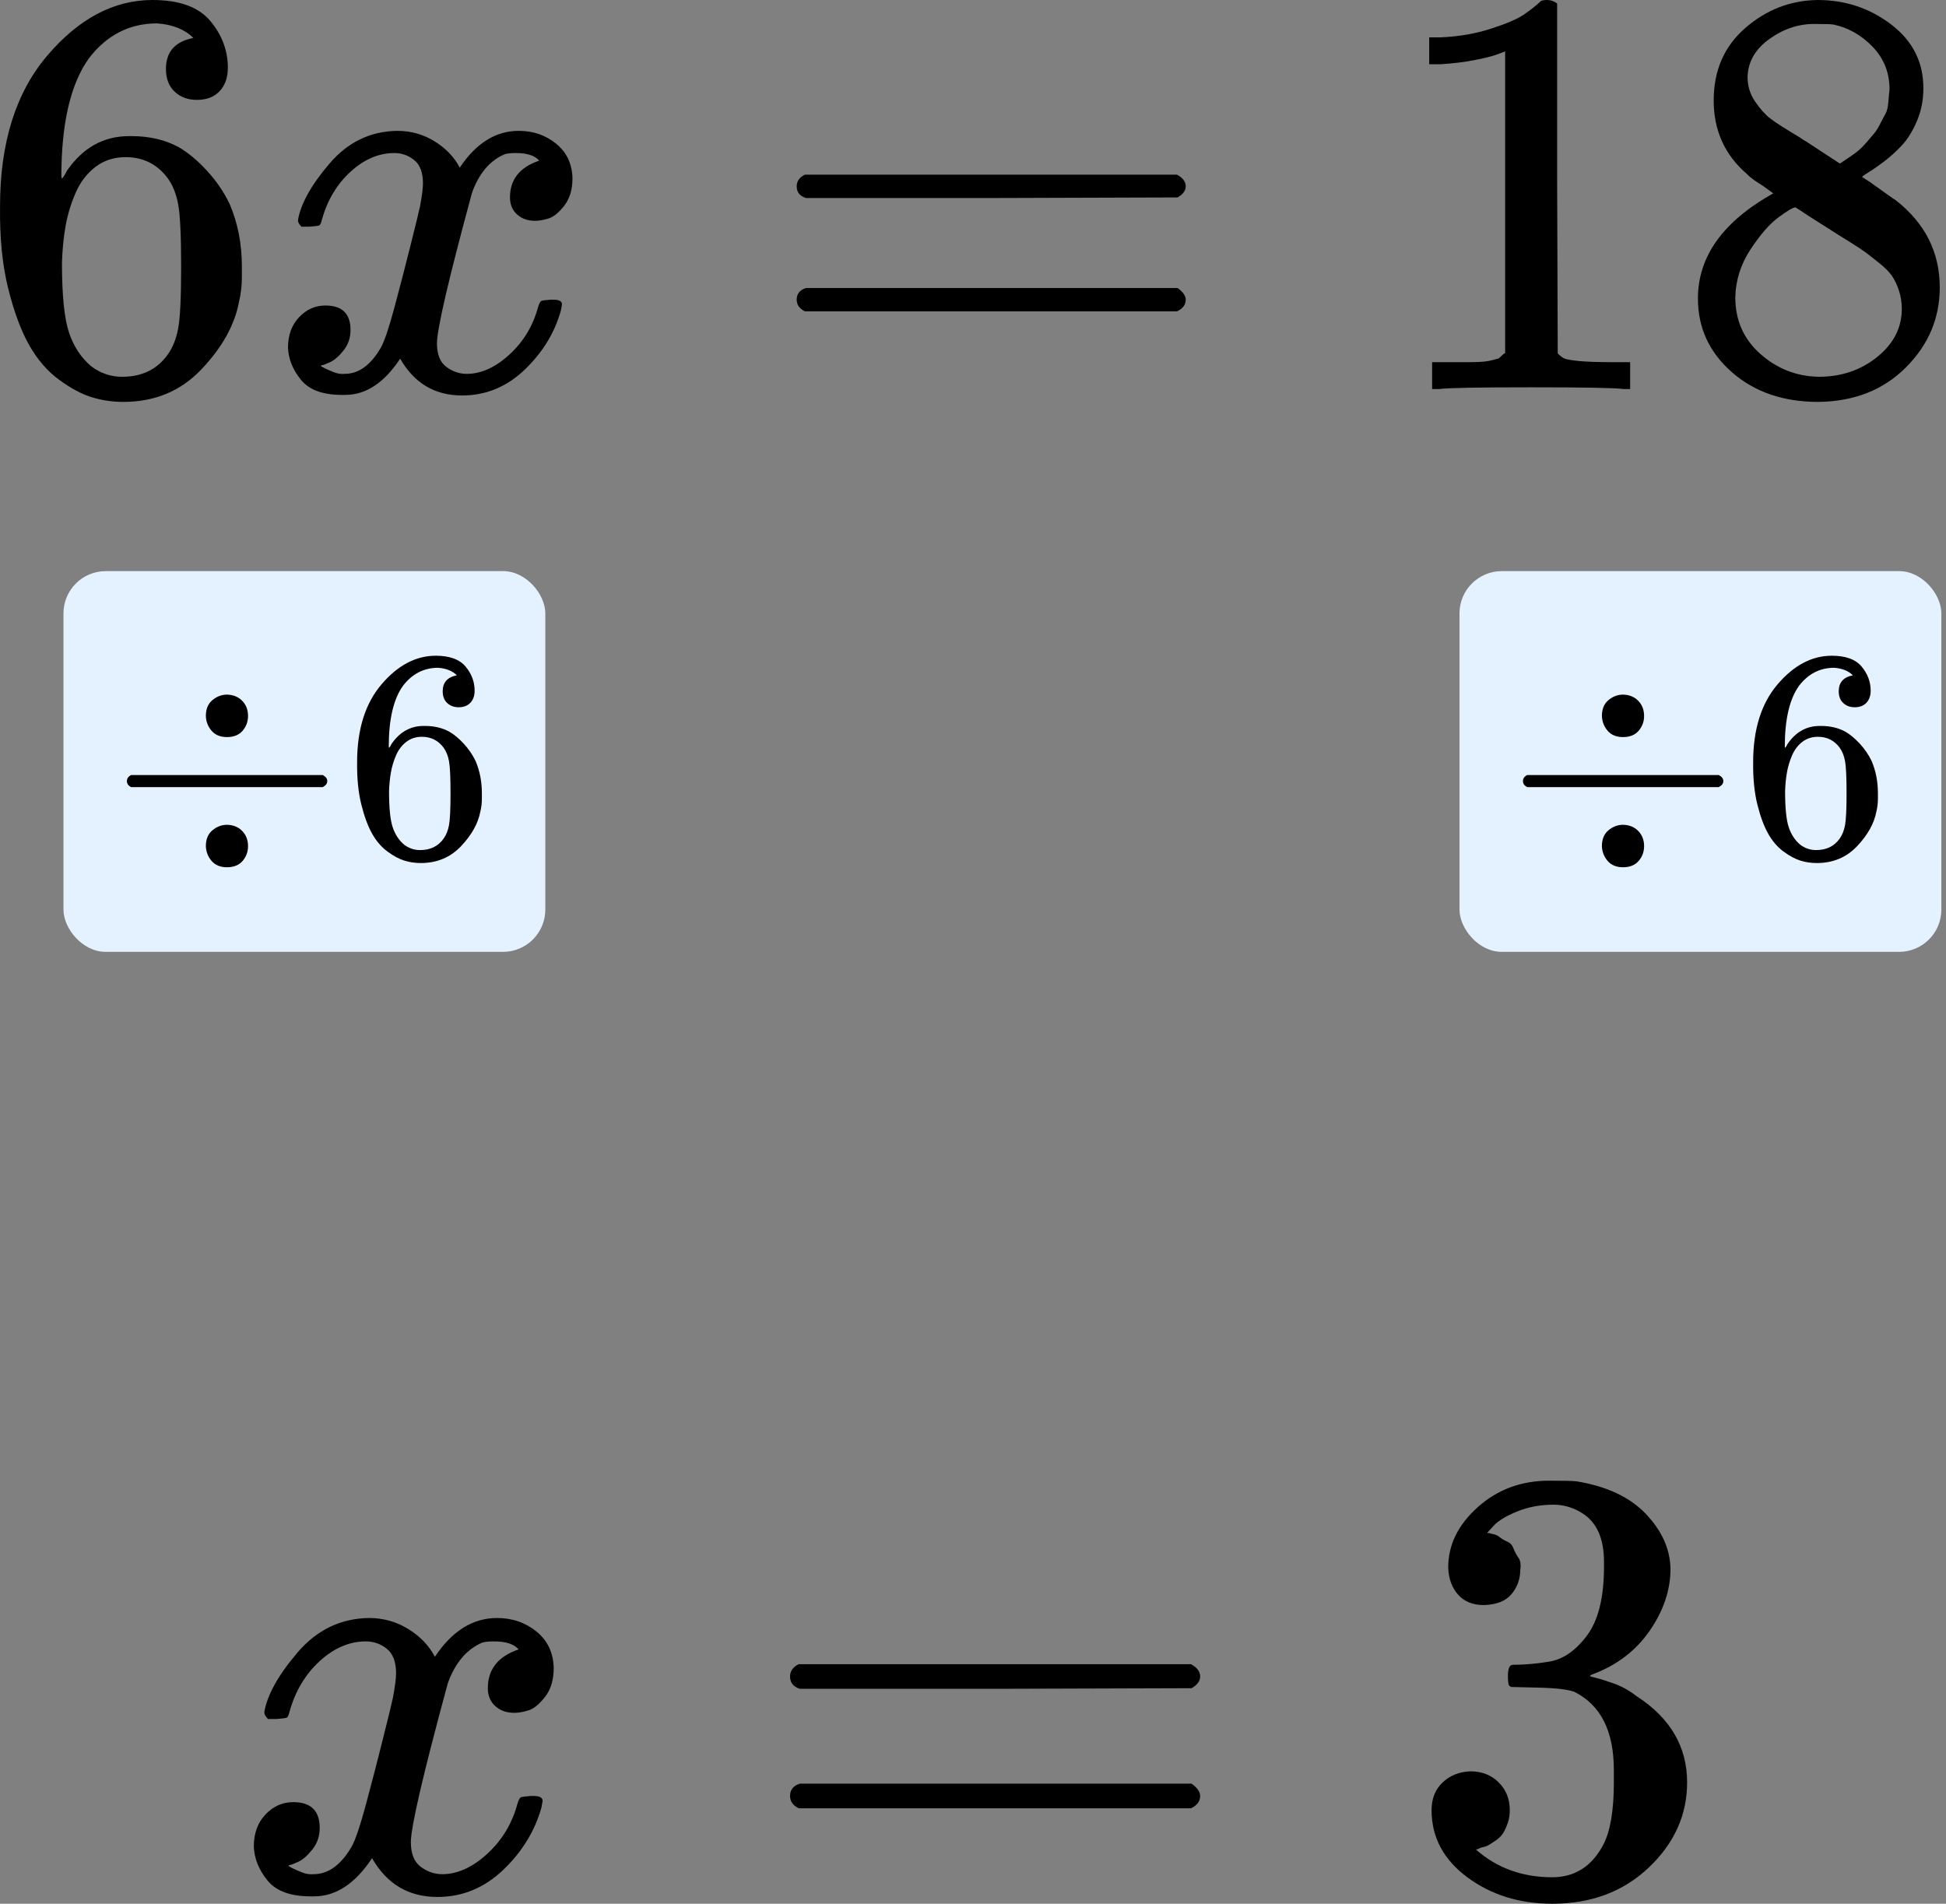 <?xml version="1.0" encoding="UTF-8"?> <svg xmlns="http://www.w3.org/2000/svg" width="92" height="90" viewBox="0 0 92 90" fill="none"><rect x="0" y="0" width="92" height="90" fill="#808080" stroke="none"/><rect x="3" y="27" width="22.781" height="18" rx="2" fill="#E4F2FF"></rect><path d="M9.732 33.849C9.732 33.526 9.832 33.279 10.031 33.108C10.231 32.937 10.454 32.847 10.701 32.838C11.005 32.838 11.252 32.933 11.442 33.123C11.632 33.312 11.726 33.555 11.726 33.849C11.726 34.115 11.641 34.348 11.47 34.547C11.299 34.746 11.052 34.846 10.729 34.846C10.416 34.846 10.174 34.746 10.003 34.547C9.832 34.348 9.742 34.115 9.732 33.849ZM6 37.111C6 37.111 6 37.049 6 36.926C6 36.803 6.066 36.708 6.199 36.641H15.259C15.402 36.717 15.473 36.812 15.473 36.926C15.473 37.04 15.402 37.135 15.259 37.211H6.199C6.066 37.144 6 37.049 6 36.926V37.111ZM9.732 40.003C9.732 39.68 9.832 39.433 10.031 39.262C10.231 39.091 10.454 39.001 10.701 38.992C11.005 38.992 11.252 39.086 11.442 39.276C11.632 39.466 11.726 39.709 11.726 40.003C11.726 40.269 11.641 40.501 11.47 40.701C11.299 40.9 11.052 41 10.729 41C10.416 41 10.174 40.9 10.003 40.701C9.832 40.501 9.742 40.269 9.732 40.003Z" fill="black"></path><path d="M16.883 36.029C16.883 34.48 17.268 33.255 18.037 32.353C18.806 31.451 19.661 31 20.601 31C21.256 31 21.727 31.171 22.011 31.513C22.296 31.855 22.439 32.235 22.439 32.652C22.439 32.89 22.372 33.08 22.239 33.222C22.106 33.365 21.921 33.436 21.684 33.436C21.465 33.436 21.285 33.369 21.142 33.236C21 33.103 20.929 32.918 20.929 32.681C20.929 32.263 21.152 32.011 21.598 31.926C21.389 31.717 21.095 31.598 20.715 31.57C20.041 31.57 19.485 31.855 19.049 32.425C18.602 33.051 18.379 34.01 18.379 35.302L18.393 35.359C18.441 35.302 18.479 35.24 18.507 35.174C18.896 34.604 19.405 34.319 20.031 34.319H20.088C20.525 34.319 20.91 34.409 21.242 34.59C21.47 34.723 21.698 34.913 21.926 35.16C22.154 35.407 22.339 35.677 22.482 35.971C22.681 36.437 22.781 36.945 22.781 37.496V37.752C22.781 37.971 22.757 38.175 22.709 38.365C22.605 38.925 22.301 39.471 21.798 40.003C21.294 40.535 20.658 40.801 19.889 40.801C19.623 40.801 19.367 40.763 19.12 40.687C18.873 40.611 18.607 40.468 18.322 40.259C18.037 40.05 17.795 39.77 17.596 39.419C17.396 39.067 17.225 38.607 17.083 38.037C16.94 37.467 16.874 36.798 16.883 36.029ZM19.946 34.832C19.661 34.832 19.414 34.913 19.205 35.074C18.996 35.236 18.835 35.449 18.721 35.715C18.607 35.981 18.526 36.252 18.479 36.527C18.431 36.803 18.403 37.097 18.393 37.41C18.393 38.199 18.45 38.764 18.564 39.105C18.678 39.447 18.858 39.723 19.105 39.932C19.333 40.103 19.585 40.188 19.86 40.188C20.345 40.188 20.715 40.008 20.971 39.647C21.095 39.476 21.18 39.262 21.228 39.006C21.275 38.749 21.299 38.251 21.299 37.51C21.299 36.75 21.275 36.242 21.228 35.986C21.18 35.729 21.095 35.516 20.971 35.345C20.715 35.003 20.373 34.832 19.946 34.832Z" fill="black"></path><rect x="69" y="27" width="22.781" height="18" rx="2" fill="#E4F2FF"></rect><path d="M75.732 33.849C75.732 33.526 75.832 33.279 76.031 33.108C76.231 32.937 76.454 32.847 76.701 32.838C77.005 32.838 77.252 32.933 77.442 33.123C77.632 33.312 77.727 33.555 77.727 33.849C77.727 34.115 77.641 34.348 77.47 34.547C77.299 34.746 77.052 34.846 76.729 34.846C76.416 34.846 76.174 34.746 76.003 34.547C75.832 34.348 75.742 34.115 75.732 33.849ZM72 37.111C72 37.111 72 37.049 72 36.926C72 36.803 72.067 36.708 72.199 36.641H81.259C81.402 36.717 81.473 36.812 81.473 36.926C81.473 37.04 81.402 37.135 81.259 37.211H72.199C72.067 37.144 72 37.049 72 36.926V37.111ZM75.732 40.003C75.732 39.68 75.832 39.433 76.031 39.262C76.231 39.091 76.454 39.001 76.701 38.992C77.005 38.992 77.252 39.086 77.442 39.276C77.632 39.466 77.727 39.709 77.727 40.003C77.727 40.269 77.641 40.501 77.47 40.701C77.299 40.9 77.052 41 76.729 41C76.416 41 76.174 40.9 76.003 40.701C75.832 40.501 75.742 40.269 75.732 40.003Z" fill="black"></path><path d="M82.883 36.029C82.883 34.48 83.268 33.255 84.037 32.353C84.806 31.451 85.661 31 86.601 31C87.256 31 87.727 31.171 88.011 31.513C88.296 31.855 88.439 32.235 88.439 32.652C88.439 32.89 88.372 33.08 88.239 33.222C88.106 33.365 87.921 33.436 87.684 33.436C87.465 33.436 87.285 33.369 87.142 33.236C87 33.103 86.929 32.918 86.929 32.681C86.929 32.263 87.152 32.011 87.598 31.926C87.389 31.717 87.095 31.598 86.715 31.57C86.041 31.57 85.485 31.855 85.049 32.425C84.602 33.051 84.379 34.01 84.379 35.302L84.393 35.359C84.441 35.302 84.479 35.24 84.507 35.174C84.897 34.604 85.405 34.319 86.031 34.319H86.088C86.525 34.319 86.91 34.409 87.242 34.59C87.47 34.723 87.698 34.913 87.926 35.16C88.154 35.407 88.339 35.677 88.481 35.971C88.681 36.437 88.781 36.945 88.781 37.496V37.752C88.781 37.971 88.757 38.175 88.709 38.365C88.605 38.925 88.301 39.471 87.798 40.003C87.294 40.535 86.658 40.801 85.889 40.801C85.623 40.801 85.367 40.763 85.12 40.687C84.873 40.611 84.607 40.468 84.322 40.259C84.037 40.05 83.795 39.77 83.596 39.419C83.396 39.067 83.225 38.607 83.083 38.037C82.94 37.467 82.874 36.798 82.883 36.029ZM85.946 34.832C85.661 34.832 85.414 34.913 85.205 35.074C84.996 35.236 84.835 35.449 84.721 35.715C84.607 35.981 84.526 36.252 84.479 36.527C84.431 36.803 84.403 37.097 84.393 37.41C84.393 38.199 84.45 38.764 84.564 39.105C84.678 39.447 84.859 39.723 85.105 39.932C85.333 40.103 85.585 40.188 85.86 40.188C86.345 40.188 86.715 40.008 86.972 39.647C87.095 39.476 87.18 39.262 87.228 39.006C87.275 38.749 87.299 38.251 87.299 37.51C87.299 36.75 87.275 36.242 87.228 35.986C87.18 35.729 87.095 35.516 86.972 35.345C86.715 35.003 86.373 34.832 85.946 34.832Z" fill="black"></path><path d="M0.002 9.749C0.002 6.748 0.747 4.373 2.239 2.624C3.73 0.875 5.387 -8.9407e-08 7.21 -8.9407e-08C8.48 -8.9407e-08 9.391 0.331 9.944 0.994C10.496 1.657 10.772 2.393 10.772 3.203C10.772 3.664 10.643 4.032 10.385 4.308C10.128 4.584 9.769 4.722 9.308 4.722C8.885 4.722 8.535 4.594 8.259 4.336C7.983 4.078 7.845 3.719 7.845 3.259C7.845 2.449 8.277 1.961 9.143 1.795C8.738 1.39 8.167 1.16 7.431 1.105C6.123 1.105 5.046 1.657 4.199 2.762C3.334 3.977 2.901 5.836 2.901 8.34L2.929 8.451C3.021 8.34 3.095 8.22 3.15 8.092C3.905 6.987 4.89 6.435 6.105 6.435H6.215C7.062 6.435 7.808 6.609 8.452 6.959C8.894 7.217 9.336 7.585 9.778 8.064C10.22 8.543 10.579 9.067 10.855 9.638C11.242 10.54 11.435 11.525 11.435 12.593V13.09C11.435 13.514 11.389 13.909 11.297 14.278C11.094 15.364 10.505 16.422 9.529 17.453C8.554 18.485 7.32 19 5.829 19C5.313 19 4.816 18.926 4.337 18.779C3.859 18.632 3.343 18.356 2.791 17.951C2.239 17.546 1.769 17.002 1.383 16.321C0.996 15.64 0.665 14.747 0.388 13.642C0.112 12.538 -0.017 11.24 0.002 9.749ZM5.939 7.429C5.387 7.429 4.908 7.585 4.503 7.898C4.098 8.211 3.785 8.625 3.564 9.141C3.343 9.656 3.187 10.181 3.095 10.715C3.003 11.249 2.947 11.82 2.929 12.427C2.929 13.955 3.04 15.051 3.26 15.714C3.481 16.377 3.831 16.91 4.31 17.315C4.752 17.647 5.24 17.812 5.774 17.812C6.712 17.812 7.431 17.463 7.928 16.763C8.167 16.432 8.333 16.017 8.425 15.52C8.517 15.023 8.563 14.057 8.563 12.621C8.563 11.148 8.517 10.163 8.425 9.666C8.333 9.169 8.167 8.754 7.928 8.423C7.431 7.76 6.768 7.429 5.939 7.429Z" fill="black"></path><path d="M14.086 10.411C14.215 9.638 14.712 8.745 15.577 7.733C16.442 6.72 17.51 6.204 18.78 6.186C19.425 6.186 20.014 6.352 20.548 6.683C21.082 7.015 21.478 7.429 21.735 7.926C22.509 6.766 23.438 6.186 24.525 6.186C25.206 6.186 25.795 6.389 26.292 6.794C26.789 7.199 27.047 7.742 27.065 8.423C27.065 8.957 26.936 9.39 26.679 9.721C26.421 10.052 26.172 10.255 25.933 10.329C25.694 10.402 25.482 10.439 25.298 10.439C24.948 10.439 24.663 10.338 24.442 10.135C24.221 9.933 24.11 9.666 24.11 9.334C24.11 8.487 24.571 7.907 25.491 7.594C25.289 7.355 24.921 7.235 24.387 7.235C24.147 7.235 23.972 7.254 23.862 7.291C23.162 7.585 22.647 8.193 22.315 9.113C21.211 13.182 20.658 15.557 20.658 16.238C20.658 16.754 20.806 17.122 21.1 17.343C21.395 17.564 21.717 17.674 22.067 17.674C22.748 17.674 23.42 17.371 24.083 16.763C24.746 16.155 25.197 15.41 25.436 14.526C25.491 14.342 25.546 14.241 25.602 14.222C25.657 14.204 25.804 14.186 26.044 14.167H26.154C26.43 14.167 26.568 14.241 26.568 14.388C26.568 14.406 26.55 14.508 26.513 14.692C26.218 15.741 25.648 16.671 24.801 17.481C23.954 18.291 22.969 18.696 21.846 18.696C20.557 18.696 19.581 18.116 18.919 16.956C18.164 18.098 17.298 18.669 16.323 18.669H16.157C15.255 18.669 14.61 18.429 14.224 17.951C13.837 17.472 13.635 16.966 13.616 16.432C13.616 15.842 13.791 15.364 14.141 14.996C14.491 14.627 14.905 14.443 15.384 14.443C16.175 14.443 16.571 14.83 16.571 15.603C16.571 15.971 16.461 16.294 16.24 16.57C16.019 16.846 15.807 17.03 15.605 17.122C15.402 17.214 15.282 17.26 15.246 17.26L15.163 17.288C15.163 17.306 15.218 17.343 15.328 17.398C15.439 17.453 15.586 17.518 15.77 17.592C15.954 17.665 16.129 17.693 16.295 17.674C16.958 17.674 17.529 17.26 18.007 16.432C18.173 16.137 18.385 15.511 18.642 14.554C18.9 13.596 19.158 12.602 19.416 11.571C19.673 10.54 19.821 9.933 19.858 9.749C19.95 9.251 19.996 8.892 19.996 8.672C19.996 8.156 19.858 7.788 19.581 7.567C19.305 7.346 18.992 7.235 18.642 7.235C17.906 7.235 17.215 7.53 16.571 8.119C15.927 8.708 15.476 9.463 15.218 10.384C15.181 10.549 15.135 10.642 15.08 10.66C15.025 10.678 14.877 10.697 14.638 10.715H14.251C14.141 10.605 14.086 10.503 14.086 10.411Z" fill="black"></path><path d="M37.665 8.81C37.665 8.57 37.793 8.386 38.051 8.257H55.643C55.919 8.405 56.057 8.589 56.057 8.81C56.057 9.012 55.928 9.187 55.67 9.334L46.888 9.362H38.106C37.812 9.27 37.665 9.086 37.665 8.81ZM37.665 14.167C37.665 13.891 37.812 13.707 38.106 13.615H55.67C55.928 13.799 56.057 13.983 56.057 14.167C56.057 14.406 55.919 14.591 55.643 14.719H38.051C37.793 14.591 37.665 14.406 37.665 14.167Z" fill="black"></path><path d="M71.158 2.43L70.799 2.568C70.541 2.66 70.173 2.752 69.694 2.844C69.216 2.937 68.682 3.001 68.093 3.038H67.568V1.767H68.093C68.958 1.731 69.759 1.593 70.495 1.353C71.232 1.114 71.747 0.893 72.042 0.69C72.336 0.488 72.594 0.285 72.815 0.083C72.852 0.028 72.962 1.53482e-05 73.146 1.53482e-05C73.312 1.53482e-05 73.469 0.055 73.616 0.166V8.423L73.644 16.708C73.772 16.837 73.883 16.92 73.975 16.956C74.067 16.993 74.288 17.03 74.638 17.067C74.987 17.104 75.558 17.122 76.35 17.122H77.068V18.392H76.764C76.377 18.337 74.914 18.31 72.373 18.31C69.869 18.31 68.424 18.337 68.037 18.392H67.706V17.122H68.424C68.829 17.122 69.179 17.122 69.473 17.122C69.768 17.122 69.998 17.113 70.164 17.095C70.329 17.076 70.477 17.049 70.606 17.012C70.734 16.975 70.808 16.956 70.827 16.956C70.845 16.956 70.9 16.91 70.992 16.818C71.084 16.726 71.14 16.689 71.158 16.708V2.43Z" fill="black"></path><path d="M81.017 6.876C81.017 6.876 81.017 6.168 81.017 4.75C81.017 3.332 81.514 2.191 82.508 1.326C83.503 0.46 84.644 0.018 85.933 -8.9407e-08C87.24 -8.9407e-08 88.4 0.387 89.412 1.16C90.425 1.933 90.931 2.937 90.931 4.17C90.931 4.722 90.83 5.238 90.628 5.717C90.425 6.195 90.186 6.582 89.91 6.876C89.633 7.171 89.348 7.429 89.053 7.65C88.759 7.871 88.519 8.036 88.335 8.147C88.151 8.257 88.05 8.331 88.032 8.368L88.418 8.616C88.676 8.8 88.934 8.985 89.192 9.169C89.449 9.353 89.597 9.454 89.633 9.472C91.014 10.559 91.705 11.93 91.705 13.587C91.705 15.042 91.171 16.303 90.103 17.371C89.035 18.439 87.654 18.982 85.96 19C84.303 19 82.941 18.53 81.873 17.592C80.805 16.653 80.272 15.493 80.272 14.112C80.272 12.123 81.459 10.467 83.834 9.141L83.337 8.782C82.95 8.543 82.702 8.359 82.591 8.23C81.542 7.328 81.017 6.168 81.017 4.75V6.876ZM86.982 7.733L87.148 7.622C87.258 7.548 87.341 7.493 87.397 7.456C87.452 7.42 87.544 7.355 87.673 7.263C87.802 7.171 87.912 7.079 88.004 6.987C88.096 6.895 88.197 6.784 88.308 6.656C88.418 6.527 88.519 6.407 88.612 6.297C88.704 6.186 88.796 6.039 88.888 5.855C88.98 5.671 89.063 5.514 89.136 5.385C89.21 5.256 89.256 5.072 89.274 4.833C89.293 4.594 89.311 4.391 89.33 4.225C89.33 3.434 89.063 2.762 88.529 2.209C87.995 1.657 87.378 1.307 86.678 1.16C86.55 1.141 86.246 1.132 85.767 1.132C85.012 1.132 84.303 1.372 83.641 1.85C82.978 2.329 82.637 2.927 82.619 3.645C82.619 4.069 82.739 4.455 82.978 4.805C83.217 5.155 83.457 5.422 83.696 5.606C83.935 5.79 84.395 6.085 85.077 6.49C85.206 6.582 85.307 6.646 85.38 6.683L86.982 7.733ZM85.988 17.812C87.056 17.812 87.976 17.5 88.75 16.873C89.523 16.248 89.91 15.493 89.91 14.609C89.91 14.296 89.864 14.002 89.772 13.725C89.679 13.449 89.569 13.219 89.44 13.035C89.311 12.851 89.109 12.648 88.832 12.427C88.556 12.206 88.345 12.041 88.197 11.93C88.05 11.82 87.783 11.645 87.397 11.405C87.01 11.166 86.761 11.01 86.651 10.936C86.393 10.77 86.117 10.595 85.822 10.411C85.528 10.227 85.288 10.071 85.104 9.942L84.883 9.804C84.773 9.804 84.506 9.96 84.082 10.273C83.659 10.586 83.217 11.092 82.757 11.792C82.297 12.492 82.057 13.247 82.039 14.057C82.039 15.143 82.435 16.036 83.226 16.735C84.018 17.435 84.939 17.794 85.988 17.812Z" fill="black"></path><path d="M12.495 80.946C12.631 80.131 13.155 79.19 14.067 78.122C14.979 77.055 16.105 76.511 17.444 76.492C18.123 76.492 18.744 76.667 19.307 77.016C19.87 77.365 20.287 77.802 20.559 78.326C21.374 77.103 22.354 76.492 23.499 76.492C24.217 76.492 24.838 76.706 25.362 77.132C25.887 77.559 26.158 78.132 26.178 78.85C26.178 79.413 26.042 79.869 25.77 80.218C25.498 80.568 25.236 80.781 24.984 80.859C24.732 80.936 24.509 80.975 24.314 80.975C23.946 80.975 23.645 80.868 23.412 80.655C23.179 80.442 23.063 80.16 23.063 79.811C23.063 78.918 23.548 78.307 24.518 77.977C24.305 77.724 23.916 77.598 23.354 77.598C23.101 77.598 22.917 77.618 22.801 77.656C22.063 77.967 21.52 78.608 21.17 79.578C20.006 83.867 19.424 86.371 19.424 87.089C19.424 87.632 19.579 88.02 19.889 88.253C20.2 88.486 20.54 88.603 20.908 88.603C21.626 88.603 22.335 88.282 23.034 87.642C23.732 87.001 24.208 86.215 24.46 85.284C24.518 85.09 24.576 84.983 24.635 84.964C24.693 84.944 24.848 84.925 25.1 84.905H25.217C25.508 84.905 25.654 84.983 25.654 85.138C25.654 85.158 25.634 85.264 25.595 85.459C25.285 86.565 24.683 87.545 23.79 88.399C22.898 89.253 21.859 89.68 20.675 89.68C19.317 89.68 18.288 89.068 17.59 87.846C16.794 89.049 15.882 89.651 14.853 89.651H14.678C13.727 89.651 13.048 89.398 12.64 88.894C12.233 88.389 12.019 87.855 12 87.293C12 86.671 12.184 86.167 12.553 85.779C12.922 85.391 13.359 85.197 13.863 85.197C14.698 85.197 15.115 85.604 15.115 86.419C15.115 86.807 14.998 87.147 14.766 87.438C14.533 87.729 14.31 87.923 14.096 88.02C13.883 88.117 13.756 88.166 13.718 88.166L13.63 88.195C13.63 88.214 13.688 88.253 13.805 88.311C13.921 88.37 14.077 88.438 14.271 88.515C14.465 88.593 14.649 88.622 14.824 88.603C15.523 88.603 16.124 88.166 16.629 87.293C16.803 86.982 17.027 86.322 17.298 85.313C17.57 84.304 17.842 83.256 18.113 82.169C18.385 81.082 18.541 80.442 18.579 80.247C18.676 79.723 18.725 79.345 18.725 79.112C18.725 78.569 18.579 78.18 18.288 77.948C17.997 77.715 17.667 77.598 17.298 77.598C16.522 77.598 15.794 77.909 15.115 78.53C14.436 79.151 13.96 79.947 13.688 80.917C13.65 81.092 13.601 81.189 13.543 81.208C13.485 81.228 13.329 81.247 13.077 81.266H12.67C12.553 81.15 12.495 81.043 12.495 80.946Z" fill="black"></path><path d="M37.351 79.258C37.351 79.005 37.486 78.811 37.758 78.675H56.303C56.594 78.831 56.739 79.025 56.739 79.258C56.739 79.471 56.603 79.656 56.332 79.811L47.074 79.84H37.816C37.506 79.743 37.351 79.549 37.351 79.258ZM37.351 84.905C37.351 84.614 37.506 84.42 37.816 84.323H56.332C56.603 84.517 56.739 84.711 56.739 84.905C56.739 85.158 56.594 85.352 56.303 85.488H37.758C37.486 85.352 37.351 85.158 37.351 84.905Z" fill="black"></path><path d="M70.154 75.881C69.63 75.881 69.223 75.716 68.931 75.386C68.64 75.056 68.485 74.629 68.466 74.105C68.466 73.037 68.931 72.086 69.863 71.252C70.795 70.417 71.92 70 73.24 70C73.919 70 74.346 70.01 74.521 70.029C75.957 70.262 77.054 70.776 77.811 71.572C78.568 72.368 78.956 73.231 78.975 74.163C78.975 75.172 78.645 76.152 77.985 77.103C77.326 78.054 76.413 78.743 75.249 79.17L75.162 79.228C75.162 79.248 75.249 79.277 75.424 79.316C75.598 79.355 75.88 79.442 76.268 79.578C76.656 79.714 77.025 79.918 77.374 80.189C78.966 81.218 79.761 82.576 79.761 84.265C79.761 85.798 79.16 87.137 77.956 88.282C76.753 89.427 75.229 90 73.386 90C71.833 90 70.494 89.583 69.368 88.748C68.243 87.914 67.68 86.856 67.68 85.575C67.68 85.031 67.854 84.595 68.204 84.265C68.553 83.935 68.99 83.76 69.514 83.741C70.057 83.741 70.504 83.916 70.853 84.265C71.202 84.614 71.377 85.051 71.377 85.575C71.377 85.788 71.348 85.983 71.29 86.157C71.231 86.332 71.163 86.487 71.086 86.623C71.008 86.759 70.901 86.875 70.766 86.972C70.63 87.069 70.513 87.147 70.416 87.205C70.319 87.263 70.222 87.302 70.125 87.322C70.028 87.341 69.95 87.37 69.892 87.409L69.776 87.438C70.766 88.311 71.969 88.748 73.386 88.748C74.453 88.748 75.258 88.234 75.802 87.205C76.132 86.565 76.297 85.585 76.297 84.265V83.683C76.297 81.839 75.676 80.606 74.434 79.985C74.143 79.869 73.551 79.801 72.658 79.782L71.435 79.752L71.348 79.694C71.309 79.636 71.29 79.481 71.29 79.228C71.29 78.879 71.367 78.704 71.522 78.704C72.066 78.704 72.629 78.656 73.211 78.559C73.871 78.462 74.472 78.054 75.016 77.336C75.559 76.618 75.831 75.531 75.831 74.076V73.843C75.831 72.737 75.491 71.97 74.812 71.543C74.385 71.271 73.929 71.135 73.444 71.135C72.823 71.135 72.25 71.242 71.726 71.456C71.202 71.669 70.834 71.892 70.62 72.125C70.406 72.358 70.3 72.475 70.3 72.475H70.387C70.445 72.494 70.523 72.513 70.62 72.533C70.717 72.552 70.814 72.601 70.911 72.678C71.008 72.756 71.125 72.824 71.26 72.882C71.396 72.94 71.493 73.047 71.552 73.202C71.61 73.358 71.688 73.503 71.784 73.639C71.882 73.775 71.911 73.969 71.872 74.221C71.872 74.648 71.736 75.027 71.464 75.357C71.192 75.687 70.756 75.861 70.154 75.881Z" fill="black"></path></svg> 